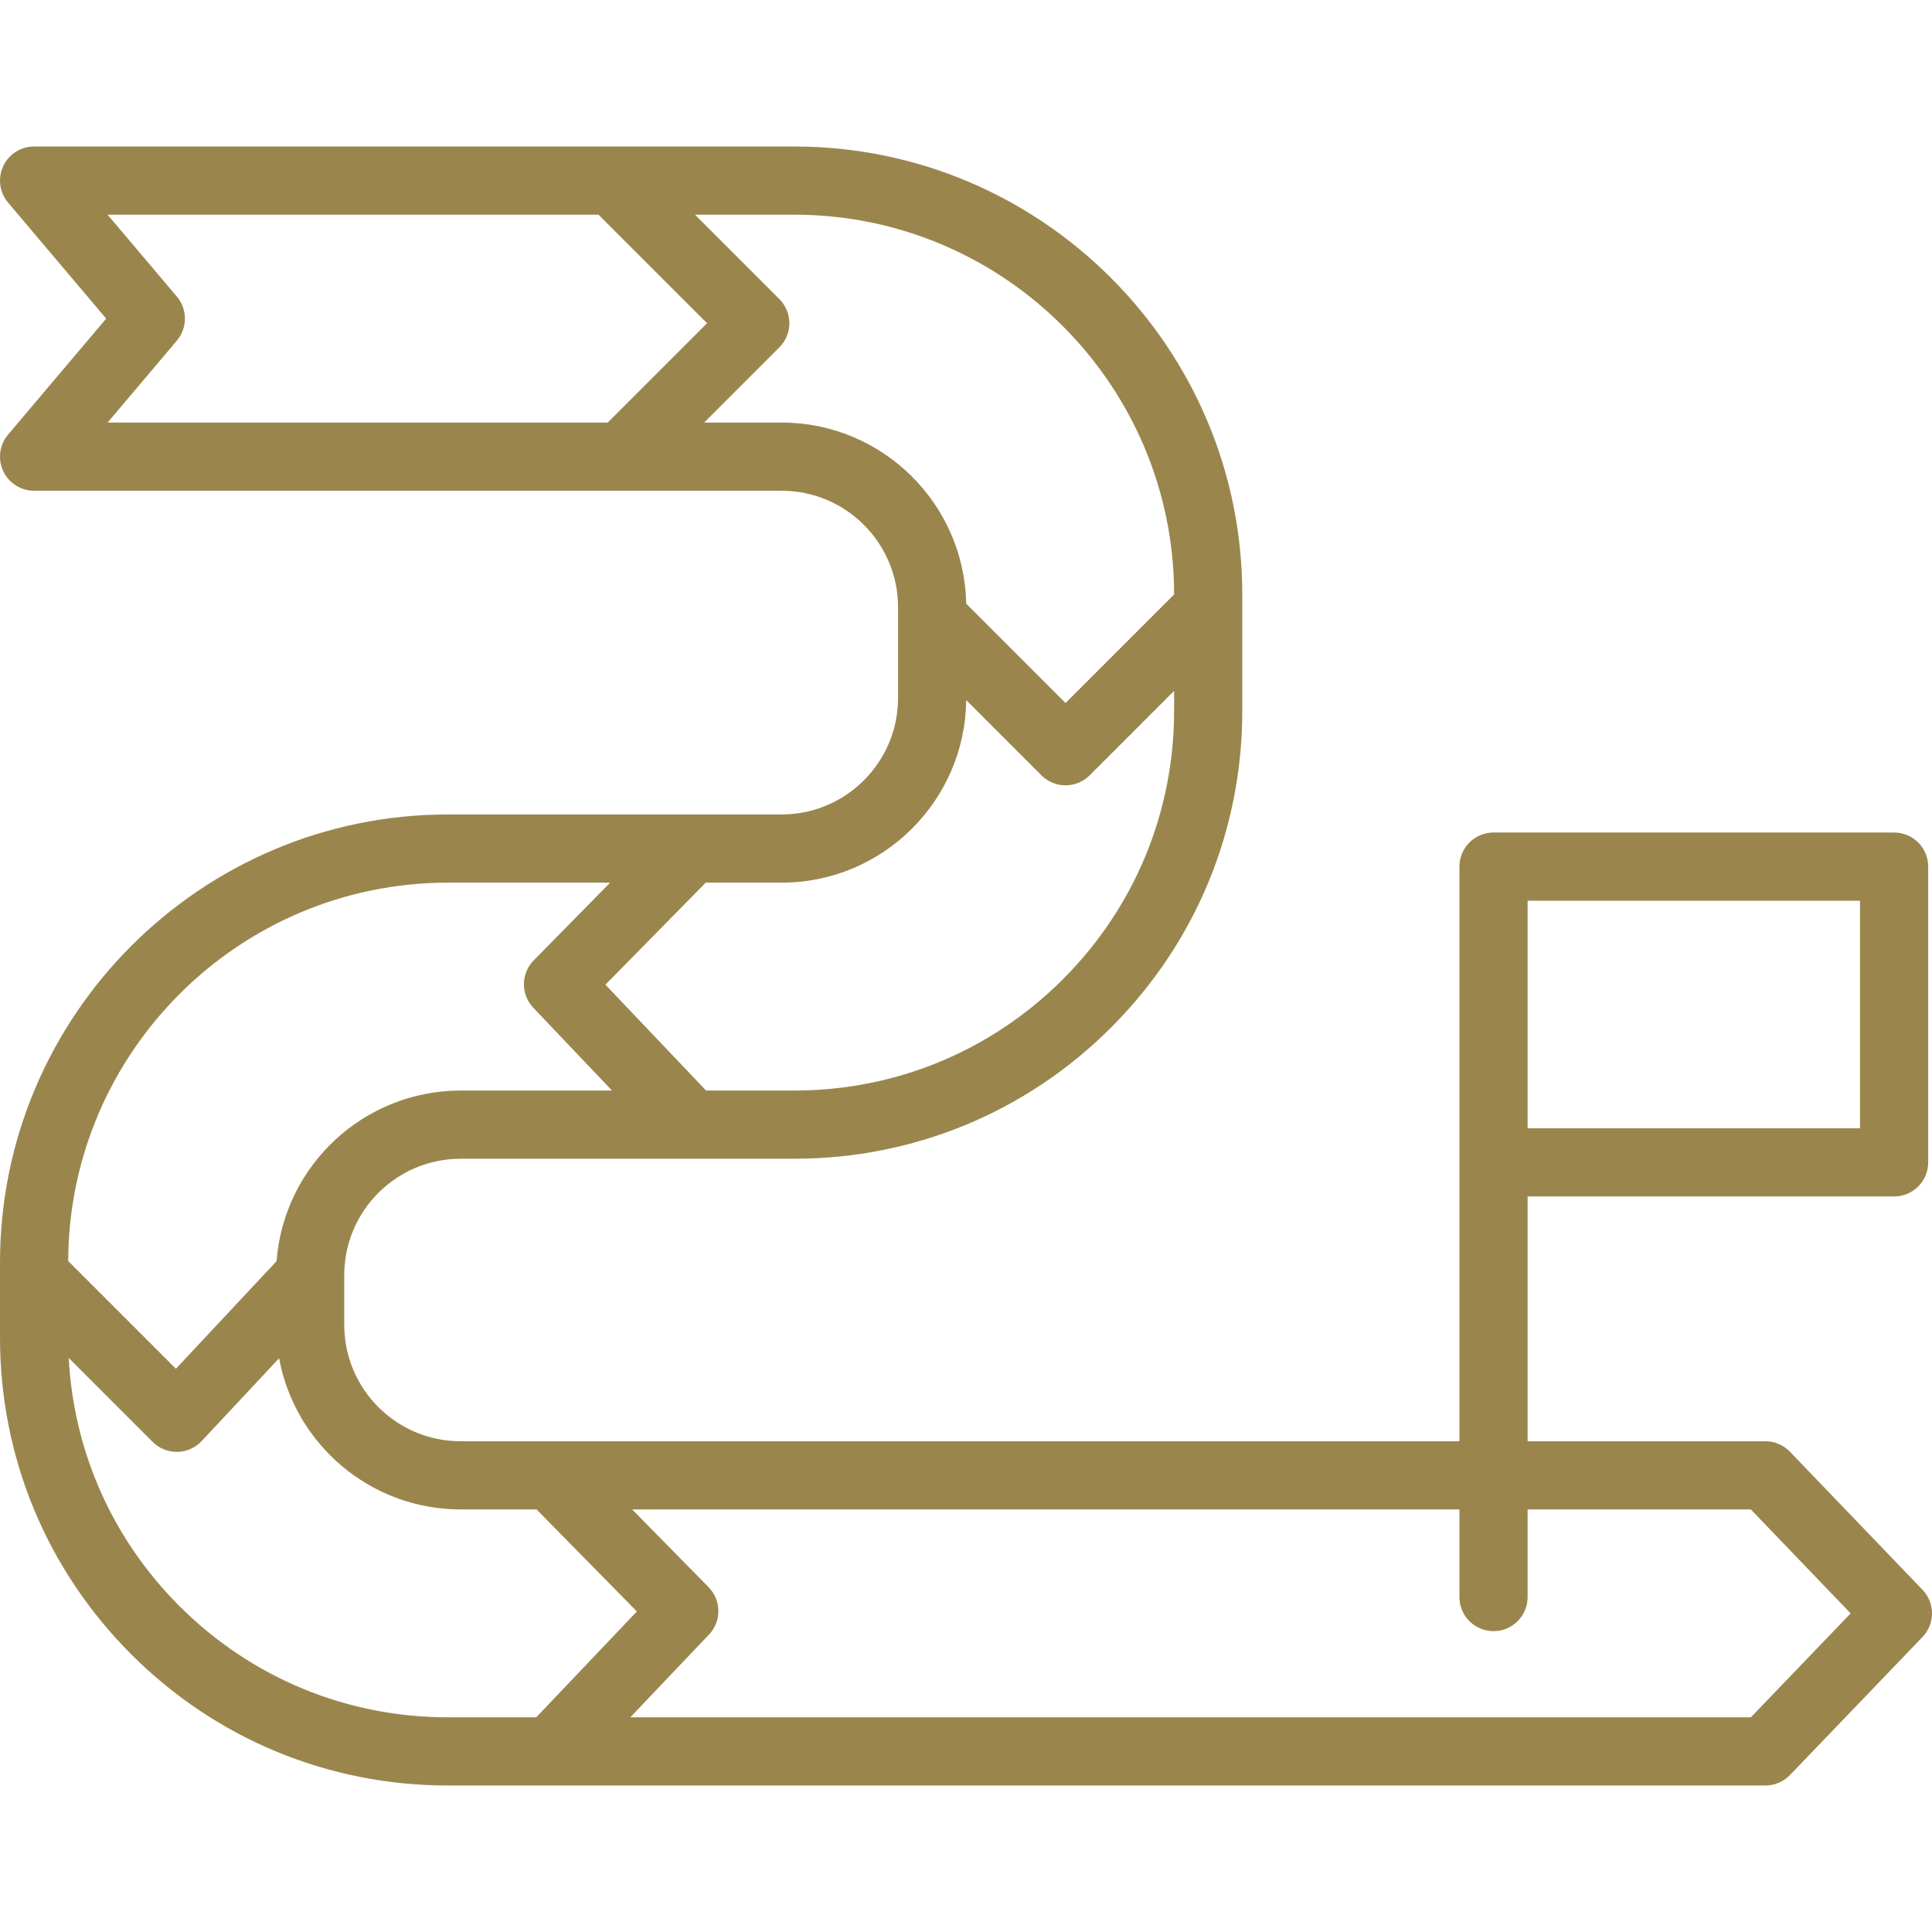 <?xml version="1.0" encoding="UTF-8"?><svg id="Layer_1" xmlns="http://www.w3.org/2000/svg" width="512" height="512" viewBox="0 0 512 512"><defs><style>.cls-1{fill:#9a864d;}</style></defs><path class="cls-1" d="M509.482,421.306l-35.122-36.581c-1.704-1.775-4.058-2.777-6.518-2.777h-63.01v-64.875h97.126c4.99,0,9.035-4.045,9.035-9.035v-78.376c0-4.99-4.045-9.035-9.035-9.035h-106.162c-4.99,0-9.035,4.045-9.035,9.035v152.287H122.081c-17.011,0-30.85-13.84-30.85-30.85v-13.172c0-17.011,13.839-30.85,30.85-30.85h61.157s.009-.002.013-.002h27.251c31.709,0,61.524-12.35,83.945-34.772,22.424-22.424,34.773-52.237,34.773-83.948v-30.812c0-65.463-53.258-118.721-118.721-118.721H9.035c-3.518,0-6.716,2.042-8.196,5.233-1.48,3.191-.975,6.951,1.297,9.637l26.002,30.746L2.136,115.182c-2.272,2.686-2.777,6.446-1.297,9.637,1.48,3.191,4.678,5.233,8.196,5.233h198.104c17.011,0,30.85,13.84,30.85,30.85v24.09c0,17.011-13.839,30.85-30.85,30.85h-88.42C53.258,215.843,0,269.101,0,334.564v3.361H0v16.534C0,386.17,12.349,415.983,34.773,438.407c22.424,22.424,52.236,34.772,83.947,34.772h27.249s.009,0,.013,0h321.862c2.46,0,4.814-1.003,6.518-2.777l35.122-36.58c3.357-3.497,3.357-9.019,0-12.516ZM404.833,238.697h88.091v60.305h-88.091v-60.305ZM46.871,78.601l-18.361-21.71h130.102l28.768,28.768-26.324,26.323H28.51l18.361-21.711c2.848-3.368,2.848-8.3,0-11.669ZM207.139,111.981h-20.527l19.934-19.933c1.694-1.695,2.646-3.993,2.646-6.389s-.952-4.695-2.646-6.389l-22.379-22.379h26.333c55.499,0,100.65,45.151,100.65,100.649l-28.768,28.768-26.331-26.332c-.495-26.549-22.246-47.995-48.912-47.995ZM256.057,185.538l19.936,19.937c1.695,1.695,3.993,2.647,6.389,2.647s4.694-.952,6.389-2.647l22.378-22.378v5.258c0,26.885-10.47,52.16-29.479,71.17-19.011,19.01-44.285,29.479-71.17,29.479h-23.384l-26.669-28.051,26.579-27.038h20.112c26.792,0,48.622-21.652,48.918-48.376ZM118.72,233.914h42.968l-20.25,20.6c-3.415,3.474-3.462,9.029-.105,12.559l20.85,21.931h-40.101c-25.725,0-46.875,19.957-48.78,45.203l-26.681,28.525-28.549-28.549c.203-55.327,45.276-100.27,100.648-100.27ZM47.55,425.629c-17.726-17.727-28.026-40.9-29.337-65.747l22.235,22.236c.213.213.436.414.667.603,1.095.9,2.376,1.515,3.758,1.819.074.017.147.038.222.053.15.029.304.046.456.068.154.022.306.048.461.062.109.01.22.01.33.016.165.009.33.025.496.025.05,0,.1,0,.151-.001,2.448-.041,4.775-1.074,6.448-2.862l20.528-21.947c4.179,22.763,24.166,40.064,48.117,40.064h20.111l16.403,16.685,10.177,10.354-26.668,28.05h-23.384c-26.884,0-52.159-10.469-71.17-29.479ZM463.992,455.109H167.038l20.849-21.93c1.679-1.765,2.506-4.037,2.487-6.301-.019-2.265-.884-4.522-2.592-6.259l-20.25-20.599h219.23v23.216c0,4.99,4.045,9.035,9.035,9.035s9.035-4.045,9.035-9.035v-23.216h59.159l26.447,27.546-26.447,27.545Z"/></svg>